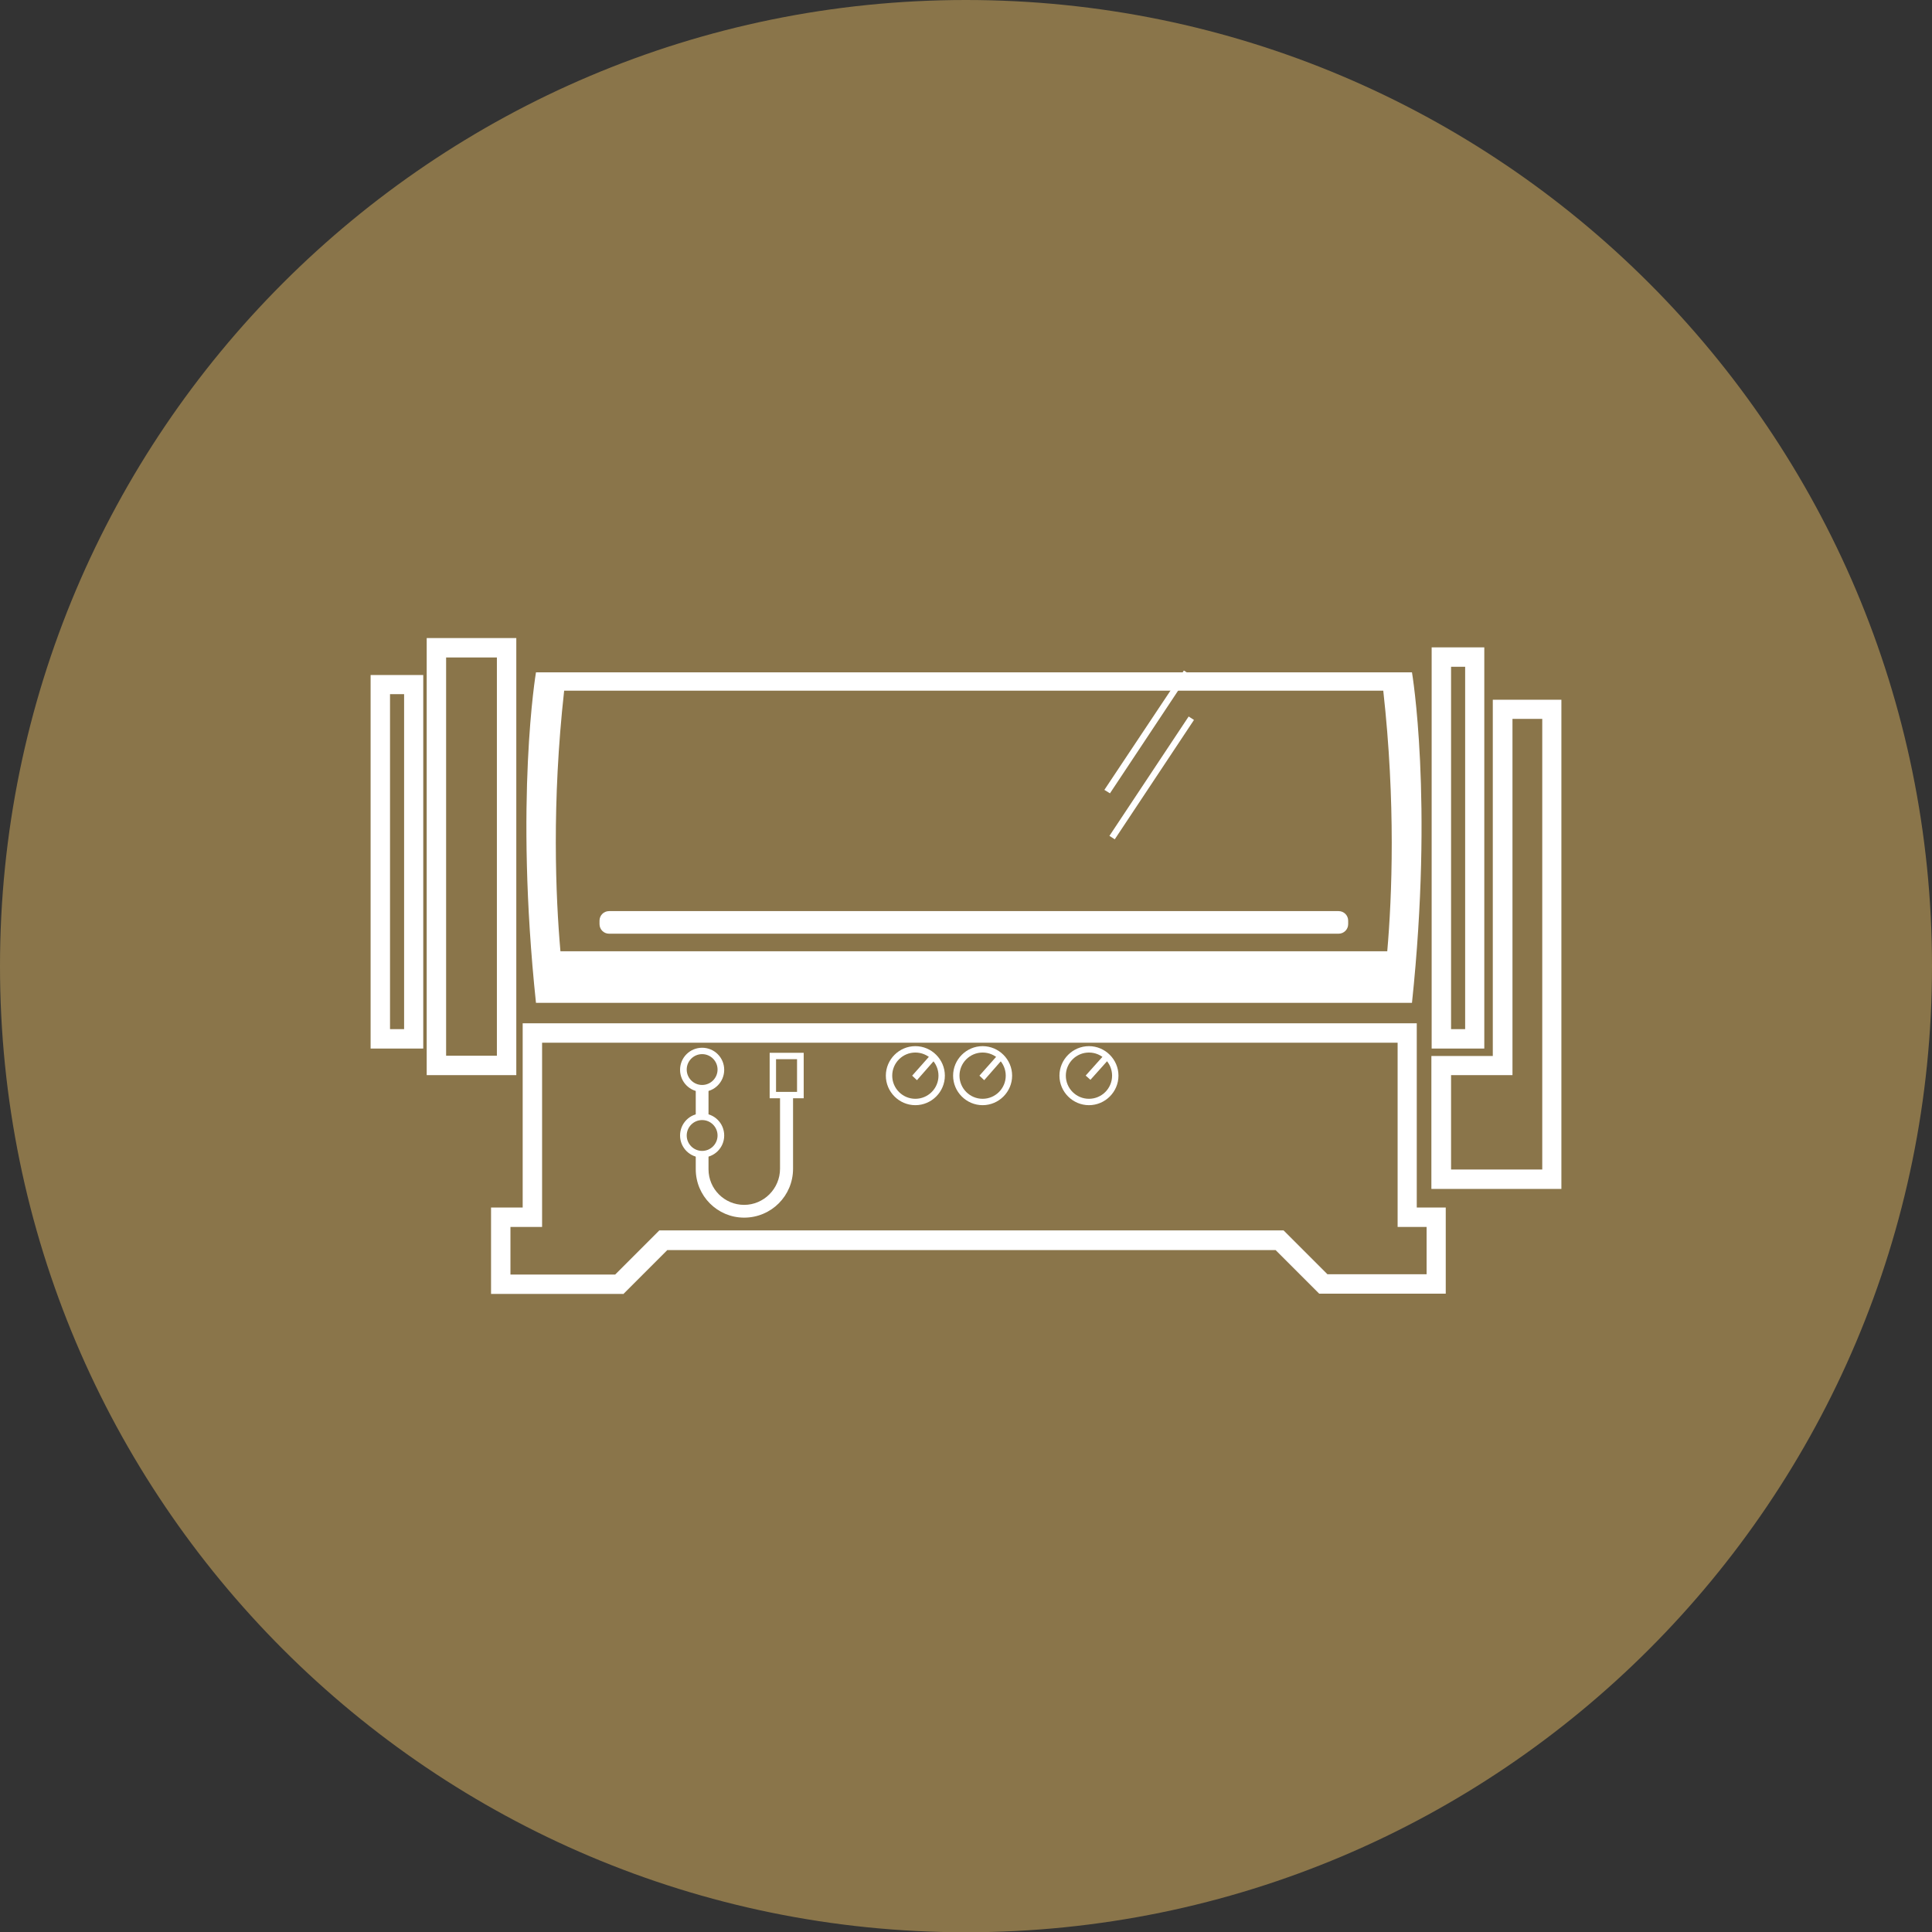 <?xml version="1.0" encoding="UTF-8"?>
<svg id="Layer_2" data-name="Layer 2" xmlns="http://www.w3.org/2000/svg" viewBox="0 0 72.67 72.67">
  <rect x="0" y="0" width="72.67" height="72.67" fill="#333333" stroke="none"/>
  <defs>
    <style>
      .cls-1 {
        fill: #fff;
      }

      .cls-2 {
        fill: #8a754a;
      }
    </style>
  </defs>
  <g id="Layer_1-2" data-name="Layer 1">
    <g>
      <path class="cls-2" d="M72.67,36.34c0,20.07-16.27,36.34-36.34,36.34S0,56.4,0,36.34,16.27,0,36.33,0s36.34,16.27,36.34,36.34"/>
      <path class="cls-1" d="M14.67,38.71h.53v-12.6h-.53v12.6ZM15.92,39.44h-1.98v-14.05h1.98v14.05Z"/>
      <path class="cls-1" d="M54.58,38.71h.53v-13.63h-.53v13.63ZM55.83,39.44h-1.98v-15.09h1.98v15.09Z"/>
      <path class="cls-1" d="M16.78,39.71h1.91v-14.98h-1.91v14.98ZM19.42,40.44h-3.37v-16.44h3.37v16.44Z"/>
      <path class="cls-1" d="M54.58,43.99h3.43v-16.95h-1.12v13.4h-2.31v3.54ZM58.73,44.72h-4.89v-5h2.31v-13.4h2.58v18.41Z"/>
      <path class="cls-1" d="M19.2,47.94h3.94l1.66-1.66h23.48l1.65,1.65h3.73v-1.78h-1.09v-6.93H20.39v6.93h-1.19v1.79ZM23.44,48.67h-4.97v-3.25h1.19v-6.93h33.63v6.93h1.09v3.24h-4.76l-1.64-1.64h-22.88l-1.66,1.66Z"/>
      <g>
        <path class="cls-1" d="M21.08,35.78c-.18-2.05-.33-5.57.14-9.8h30.81c.47,4.22.33,7.74.15,9.8h-31.1ZM53.11,25.29H20.16s-.81,4.77,0,12.43h32.95c.81-7.67,0-12.43,0-12.43"/>
        <path class="cls-2" d="M35.42,40.45c0,.55-.44.99-.99.99s-.99-.44-.99-.99.44-.99.99-.99.99.44.99.99"/>
        <path class="cls-1" d="M34.43,39.59c-.48,0-.87.39-.87.87s.39.87.87.87.87-.39.87-.87-.39-.87-.87-.87M34.43,41.57c-.61,0-1.11-.5-1.11-1.11s.5-1.11,1.11-1.11,1.11.5,1.11,1.11-.5,1.11-1.11,1.11"/>
      </g>
      <polygon class="cls-1" points="34.31 40.46 34.49 40.63 35.2 39.82 35.02 39.66 34.31 40.46"/>
      <g>
        <path class="cls-2" d="M37.95,40.45c0,.55-.44.99-.99.99s-.99-.44-.99-.99.44-.99.99-.99.99.44.99.99"/>
        <path class="cls-1" d="M36.96,39.59c-.48,0-.87.39-.87.87s.39.87.87.87.87-.39.87-.87-.39-.87-.87-.87M36.96,41.57c-.61,0-1.11-.5-1.11-1.11s.5-1.11,1.11-1.11,1.11.5,1.11,1.11-.5,1.11-1.11,1.11"/>
      </g>
      <polygon class="cls-1" points="36.84 40.46 37.02 40.63 37.73 39.82 37.55 39.66 36.84 40.46"/>
      <g>
        <path class="cls-2" d="M41.95,40.45c0,.55-.44.99-.99.99s-.99-.44-.99-.99.44-.99.99-.99.99.44.99.99"/>
        <path class="cls-1" d="M40.96,39.59c-.48,0-.87.39-.87.87s.39.87.87.87.87-.39.87-.87-.39-.87-.87-.87M40.96,41.57c-.61,0-1.11-.5-1.11-1.11s.5-1.11,1.11-1.11,1.11.5,1.11,1.11-.5,1.11-1.11,1.11"/>
      </g>
      <rect class="cls-1" x="40.75" y="40.02" width="1.08" height=".24" transform="translate(-16.16 44.14) rotate(-48.18)"/>
      <g>
        <path class="cls-1" d="M50.35,35.12h-27.44c-.2,0-.36-.16-.36-.36v-.13c0-.2.16-.36.36-.36h27.44c.2,0,.36.16.36.36v.13c0,.2-.16.36-.36.36"/>
        <path class="cls-1" d="M27.99,45.8c-1.01,0-1.82-.82-1.82-1.82v-3.74h.48v3.74c0,.74.6,1.34,1.34,1.34s1.35-.61,1.35-1.36v-3.73h.49v3.73c0,1.02-.82,1.84-1.84,1.84"/>
        <path class="cls-2" d="M27.11,40.24c0,.39-.31.71-.71.71s-.71-.32-.71-.71.31-.71.71-.71.71.32.71.71"/>
        <path class="cls-1" d="M26.41,39.65c-.32,0-.58.26-.58.58s.26.58.58.58.58-.26.58-.58-.26-.58-.58-.58M26.41,41.07c-.46,0-.83-.37-.83-.83s.37-.83.83-.83.83.37.83.83-.37.83-.83.83"/>
        <path class="cls-2" d="M27.11,42.71c0,.39-.31.71-.71.71s-.71-.32-.71-.71.31-.71.71-.71.71.32.71.71"/>
        <path class="cls-1" d="M26.41,42.13c-.32,0-.58.26-.58.58s.26.58.58.58.58-.26.58-.58-.26-.58-.58-.58M26.41,43.54c-.46,0-.83-.37-.83-.83s.37-.83.83-.83.83.37.83.83-.37.83-.83.83"/>
      </g>
      <rect class="cls-2" x="29.07" y="39.72" width="1.03" height="1.47"/>
      <path class="cls-1" d="M29.19,39.84h.79v1.23h-.79v-1.23ZM28.95,41.31h1.28v-1.71h-1.28v1.71Z"/>
      <polygon class="cls-1" points="41.75 29.84 41.54 29.71 44.53 25.22 44.73 25.35 41.75 29.84"/>
      <polygon class="cls-1" points="41.93 31.57 41.73 31.44 44.71 26.95 44.91 27.08 41.93 31.57"/>
    </g>
  </g>
</svg>